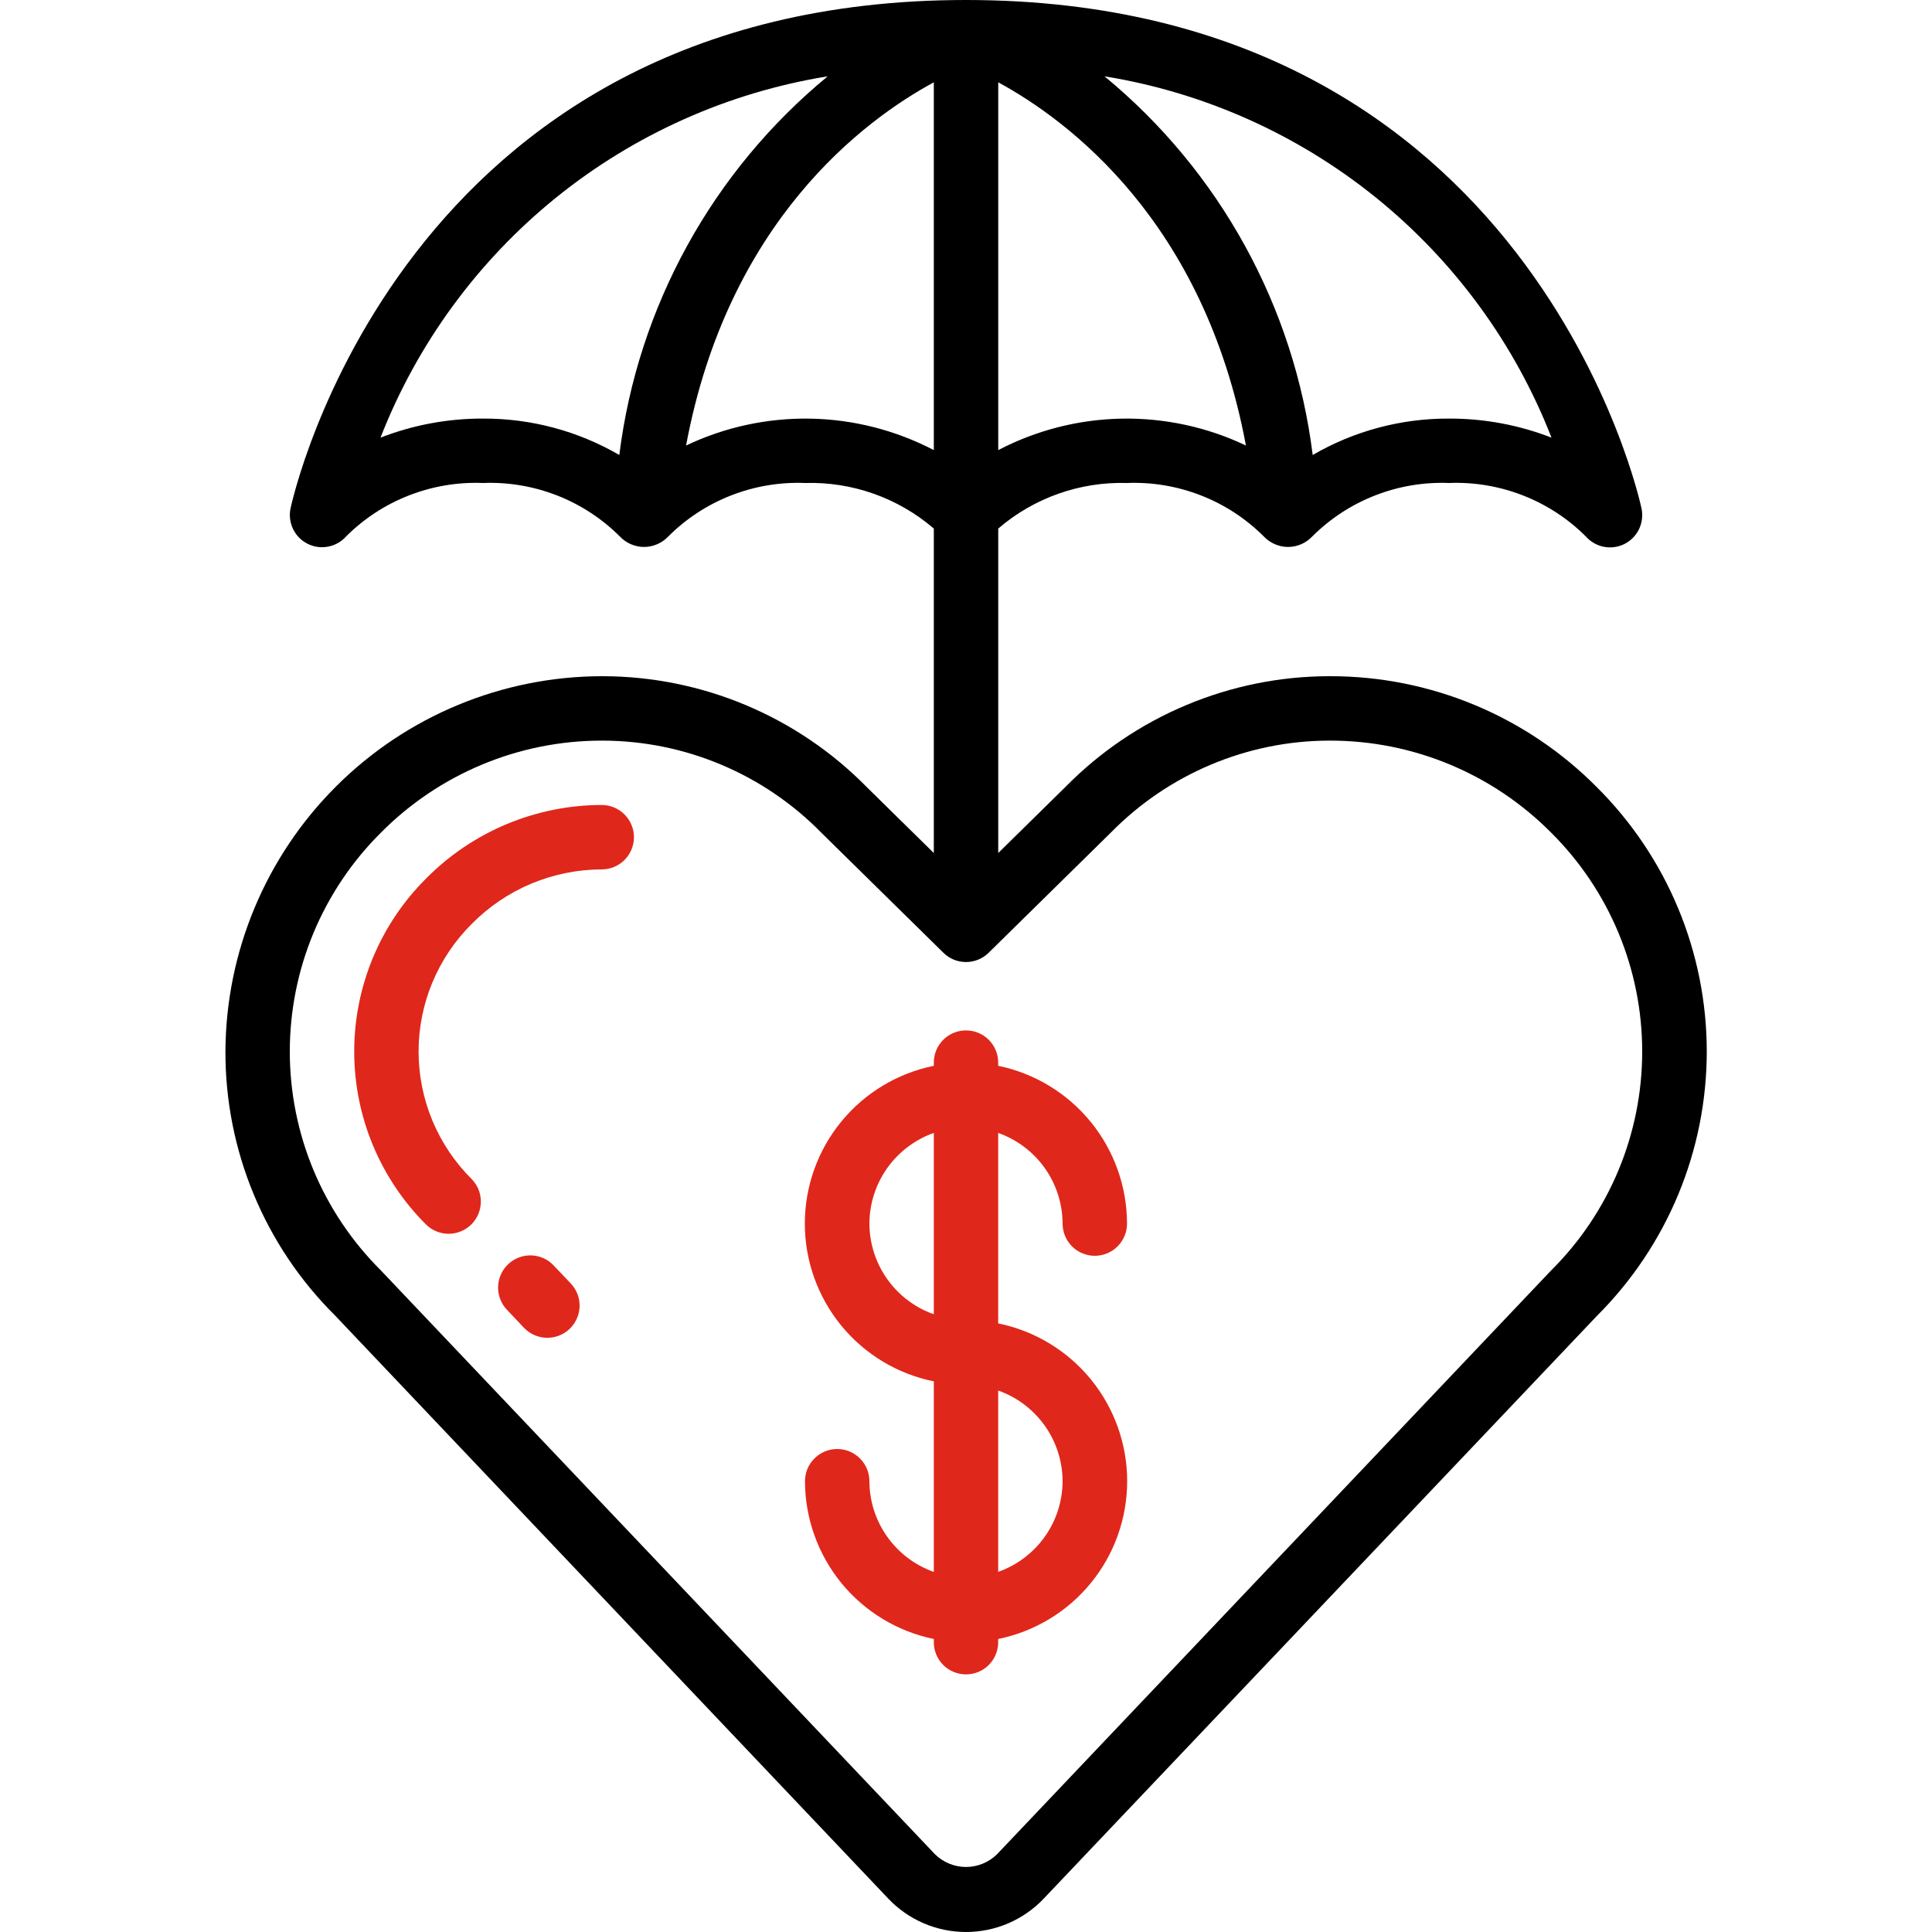 <svg width="38" height="38" viewBox="0 0 38 38" fill="none" xmlns="http://www.w3.org/2000/svg">
<g clip-path="url(#clip0_509_4)">
<path d="M26.166 13.3H26.142C25.176 13.301 24.22 13.495 23.33 13.869C22.439 14.243 21.632 14.79 20.955 15.479L19.634 16.778V10.396C20.337 9.792 21.24 9.472 22.167 9.5C22.664 9.48 23.16 9.564 23.623 9.745C24.087 9.926 24.507 10.201 24.859 10.553C24.92 10.617 24.994 10.669 25.076 10.704C25.157 10.739 25.245 10.758 25.334 10.758C25.423 10.758 25.511 10.739 25.593 10.704C25.675 10.669 25.748 10.617 25.809 10.553C26.161 10.201 26.582 9.926 27.045 9.745C27.508 9.564 28.003 9.48 28.5 9.5C28.997 9.48 29.493 9.564 29.956 9.745C30.42 9.926 30.841 10.201 31.193 10.553C31.285 10.657 31.409 10.728 31.546 10.755C31.683 10.781 31.825 10.762 31.95 10.7C32.074 10.638 32.175 10.536 32.236 10.411C32.297 10.285 32.315 10.143 32.288 10.007C32.268 9.909 30.157 0 19 0C7.843 0 5.733 9.909 5.713 10.007C5.686 10.143 5.705 10.285 5.766 10.409C5.827 10.534 5.928 10.635 6.053 10.697C6.177 10.759 6.319 10.778 6.455 10.751C6.592 10.725 6.716 10.654 6.808 10.55C7.16 10.199 7.581 9.924 8.044 9.744C8.508 9.563 9.003 9.48 9.5 9.5C9.997 9.48 10.493 9.564 10.957 9.745C11.42 9.926 11.841 10.201 12.193 10.553C12.254 10.617 12.327 10.669 12.409 10.704C12.491 10.739 12.579 10.758 12.668 10.758C12.757 10.758 12.845 10.739 12.926 10.704C13.008 10.669 13.082 10.617 13.143 10.553C13.494 10.201 13.915 9.926 14.378 9.745C14.841 9.564 15.337 9.48 15.834 9.5C16.76 9.472 17.664 9.792 18.367 10.396V16.778L17.052 15.485C16.375 14.795 15.566 14.246 14.675 13.871C13.783 13.496 12.826 13.302 11.859 13.3H11.835C9.876 13.304 7.998 14.082 6.612 15.466C5.225 16.849 4.442 18.725 4.434 20.683C4.432 21.648 4.621 22.602 4.991 23.493C5.36 24.383 5.903 25.192 6.587 25.871L17.471 37.343C17.668 37.551 17.905 37.716 18.168 37.829C18.431 37.942 18.714 38 19 38C19.286 38 19.569 37.942 19.832 37.829C20.095 37.716 20.332 37.551 20.529 37.343L31.414 25.877C32.097 25.195 32.64 24.384 33.01 23.492C33.38 22.6 33.57 21.644 33.57 20.678C33.569 19.712 33.378 18.756 33.007 17.864C32.636 16.973 32.092 16.163 31.407 15.482C30.721 14.79 29.905 14.241 29.005 13.866C28.105 13.492 27.14 13.299 26.166 13.3ZM19.634 8.853V1.619C21.013 2.368 23.683 4.356 24.506 8.763C23.743 8.399 22.905 8.219 22.059 8.234C21.214 8.25 20.383 8.462 19.634 8.853ZM30.516 8.608C29.874 8.358 29.19 8.231 28.5 8.233C27.559 8.229 26.633 8.476 25.819 8.949C25.457 6.034 23.991 3.369 21.724 1.501C23.681 1.818 25.521 2.641 27.064 3.887C28.606 5.134 29.796 6.761 30.516 8.608ZM7.484 8.608C8.205 6.761 9.396 5.133 10.938 3.886C12.481 2.64 14.322 1.818 16.28 1.501C14.012 3.368 12.545 6.034 12.181 8.949C11.367 8.476 10.442 8.229 9.5 8.233C8.811 8.231 8.127 8.358 7.484 8.608ZM13.494 8.763C14.317 4.356 16.988 2.366 18.367 1.619V8.853C17.617 8.462 16.787 8.25 15.941 8.234C15.096 8.219 14.258 8.399 13.494 8.763ZM30.511 24.986L30.498 24.999L19.61 36.471C19.447 36.631 19.228 36.721 19 36.721C18.772 36.721 18.553 36.631 18.39 36.471L7.49 24.986C6.923 24.422 6.473 23.752 6.165 23.013C5.858 22.274 5.7 21.482 5.7 20.683C5.7 19.883 5.858 19.09 6.165 18.352C6.473 17.613 6.923 16.943 7.49 16.379C8.059 15.805 8.736 15.349 9.482 15.038C10.227 14.727 11.027 14.567 11.835 14.567H11.855C12.657 14.569 13.45 14.73 14.189 15.042C14.928 15.353 15.597 15.809 16.158 16.382L18.557 18.741C18.675 18.857 18.834 18.922 19 18.922C19.166 18.922 19.325 18.857 19.444 18.741L21.85 16.375C22.411 15.804 23.079 15.35 23.816 15.04C24.554 14.729 25.345 14.568 26.145 14.567H26.165C26.973 14.567 27.773 14.727 28.519 15.038C29.265 15.349 29.942 15.805 30.511 16.379C31.078 16.943 31.528 17.613 31.835 18.352C32.142 19.09 32.3 19.883 32.3 20.683C32.3 21.482 32.142 22.274 31.835 23.013C31.528 23.752 31.078 24.422 30.511 24.986Z" fill="black"/>
<path d="M20.9 24.067C20.9 24.235 20.967 24.396 21.085 24.515C21.204 24.633 21.365 24.7 21.533 24.7C21.701 24.7 21.862 24.633 21.981 24.515C22.1 24.396 22.167 24.235 22.167 24.067C22.166 23.337 21.913 22.63 21.452 22.065C20.99 21.499 20.348 21.11 19.633 20.963V20.9C19.633 20.732 19.567 20.571 19.448 20.452C19.329 20.333 19.168 20.267 19 20.267C18.832 20.267 18.671 20.333 18.552 20.452C18.433 20.571 18.367 20.732 18.367 20.9V20.963C17.651 21.109 17.007 21.497 16.545 22.063C16.083 22.628 15.83 23.336 15.83 24.067C15.83 24.797 16.083 25.505 16.545 26.071C17.007 26.636 17.651 27.025 18.367 27.17V30.918C17.997 30.787 17.677 30.545 17.451 30.226C17.224 29.907 17.101 29.525 17.1 29.133C17.1 28.965 17.033 28.804 16.914 28.686C16.796 28.567 16.635 28.5 16.467 28.5C16.299 28.5 16.137 28.567 16.019 28.686C15.9 28.804 15.833 28.965 15.833 29.133C15.834 29.863 16.087 30.57 16.548 31.136C17.01 31.701 17.652 32.09 18.367 32.237V32.3C18.367 32.468 18.433 32.629 18.552 32.748C18.671 32.867 18.832 32.933 19 32.933C19.168 32.933 19.329 32.867 19.448 32.748C19.567 32.629 19.633 32.468 19.633 32.3V32.237C20.349 32.091 20.993 31.703 21.455 31.137C21.917 30.572 22.17 29.864 22.17 29.133C22.17 28.403 21.917 27.695 21.455 27.129C20.993 26.564 20.349 26.175 19.633 26.03V22.283C20.002 22.414 20.322 22.655 20.549 22.974C20.776 23.294 20.898 23.675 20.9 24.067ZM17.1 24.067C17.102 23.675 17.224 23.294 17.451 22.974C17.678 22.655 17.997 22.414 18.367 22.283V25.85C17.997 25.72 17.678 25.478 17.451 25.159C17.224 24.84 17.102 24.458 17.1 24.067ZM20.9 29.133C20.898 29.525 20.776 29.907 20.549 30.226C20.322 30.545 20.002 30.786 19.633 30.917V27.35C20.002 27.48 20.322 27.722 20.549 28.041C20.776 28.36 20.898 28.742 20.9 29.133Z" fill="#E0271B"/>
<path d="M11.835 15.833C11.194 15.834 10.558 15.962 9.966 16.209C9.374 16.457 8.836 16.819 8.385 17.275C7.935 17.721 7.579 18.252 7.335 18.837C7.092 19.422 6.967 20.049 6.967 20.682C6.967 21.316 7.092 21.943 7.335 22.527C7.579 23.112 7.935 23.643 8.385 24.09C8.504 24.205 8.665 24.268 8.831 24.267C8.997 24.265 9.155 24.198 9.273 24.081C9.39 23.963 9.456 23.804 9.458 23.638C9.459 23.472 9.395 23.312 9.279 23.193C8.948 22.864 8.685 22.473 8.505 22.042C8.326 21.611 8.233 21.149 8.233 20.682C8.233 20.215 8.326 19.753 8.505 19.322C8.685 18.892 8.948 18.5 9.279 18.172C9.613 17.833 10.011 17.564 10.45 17.38C10.889 17.197 11.36 17.101 11.835 17.1C12.003 17.1 12.164 17.033 12.283 16.915C12.402 16.796 12.469 16.635 12.469 16.467C12.469 16.299 12.402 16.138 12.283 16.019C12.164 15.9 12.003 15.833 11.835 15.833Z" fill="#E0271B"/>
<path d="M10.897 24.898C10.841 24.836 10.772 24.785 10.696 24.75C10.619 24.715 10.537 24.695 10.453 24.692C10.368 24.689 10.285 24.703 10.206 24.733C10.127 24.763 10.055 24.808 9.994 24.866C9.933 24.924 9.884 24.993 9.851 25.07C9.817 25.147 9.798 25.23 9.797 25.314C9.795 25.398 9.811 25.482 9.842 25.56C9.873 25.638 9.919 25.709 9.978 25.769L10.306 26.116C10.422 26.238 10.581 26.308 10.749 26.313C10.917 26.317 11.08 26.255 11.202 26.139C11.324 26.024 11.395 25.864 11.4 25.696C11.404 25.528 11.342 25.365 11.226 25.244L10.897 24.898Z" fill="#E0271B"/>
</g>
<defs>
<clipPath id="clip0_509_4">
<rect width="38" height="38" fill="white"/>
</clipPath>
</defs>
</svg>
